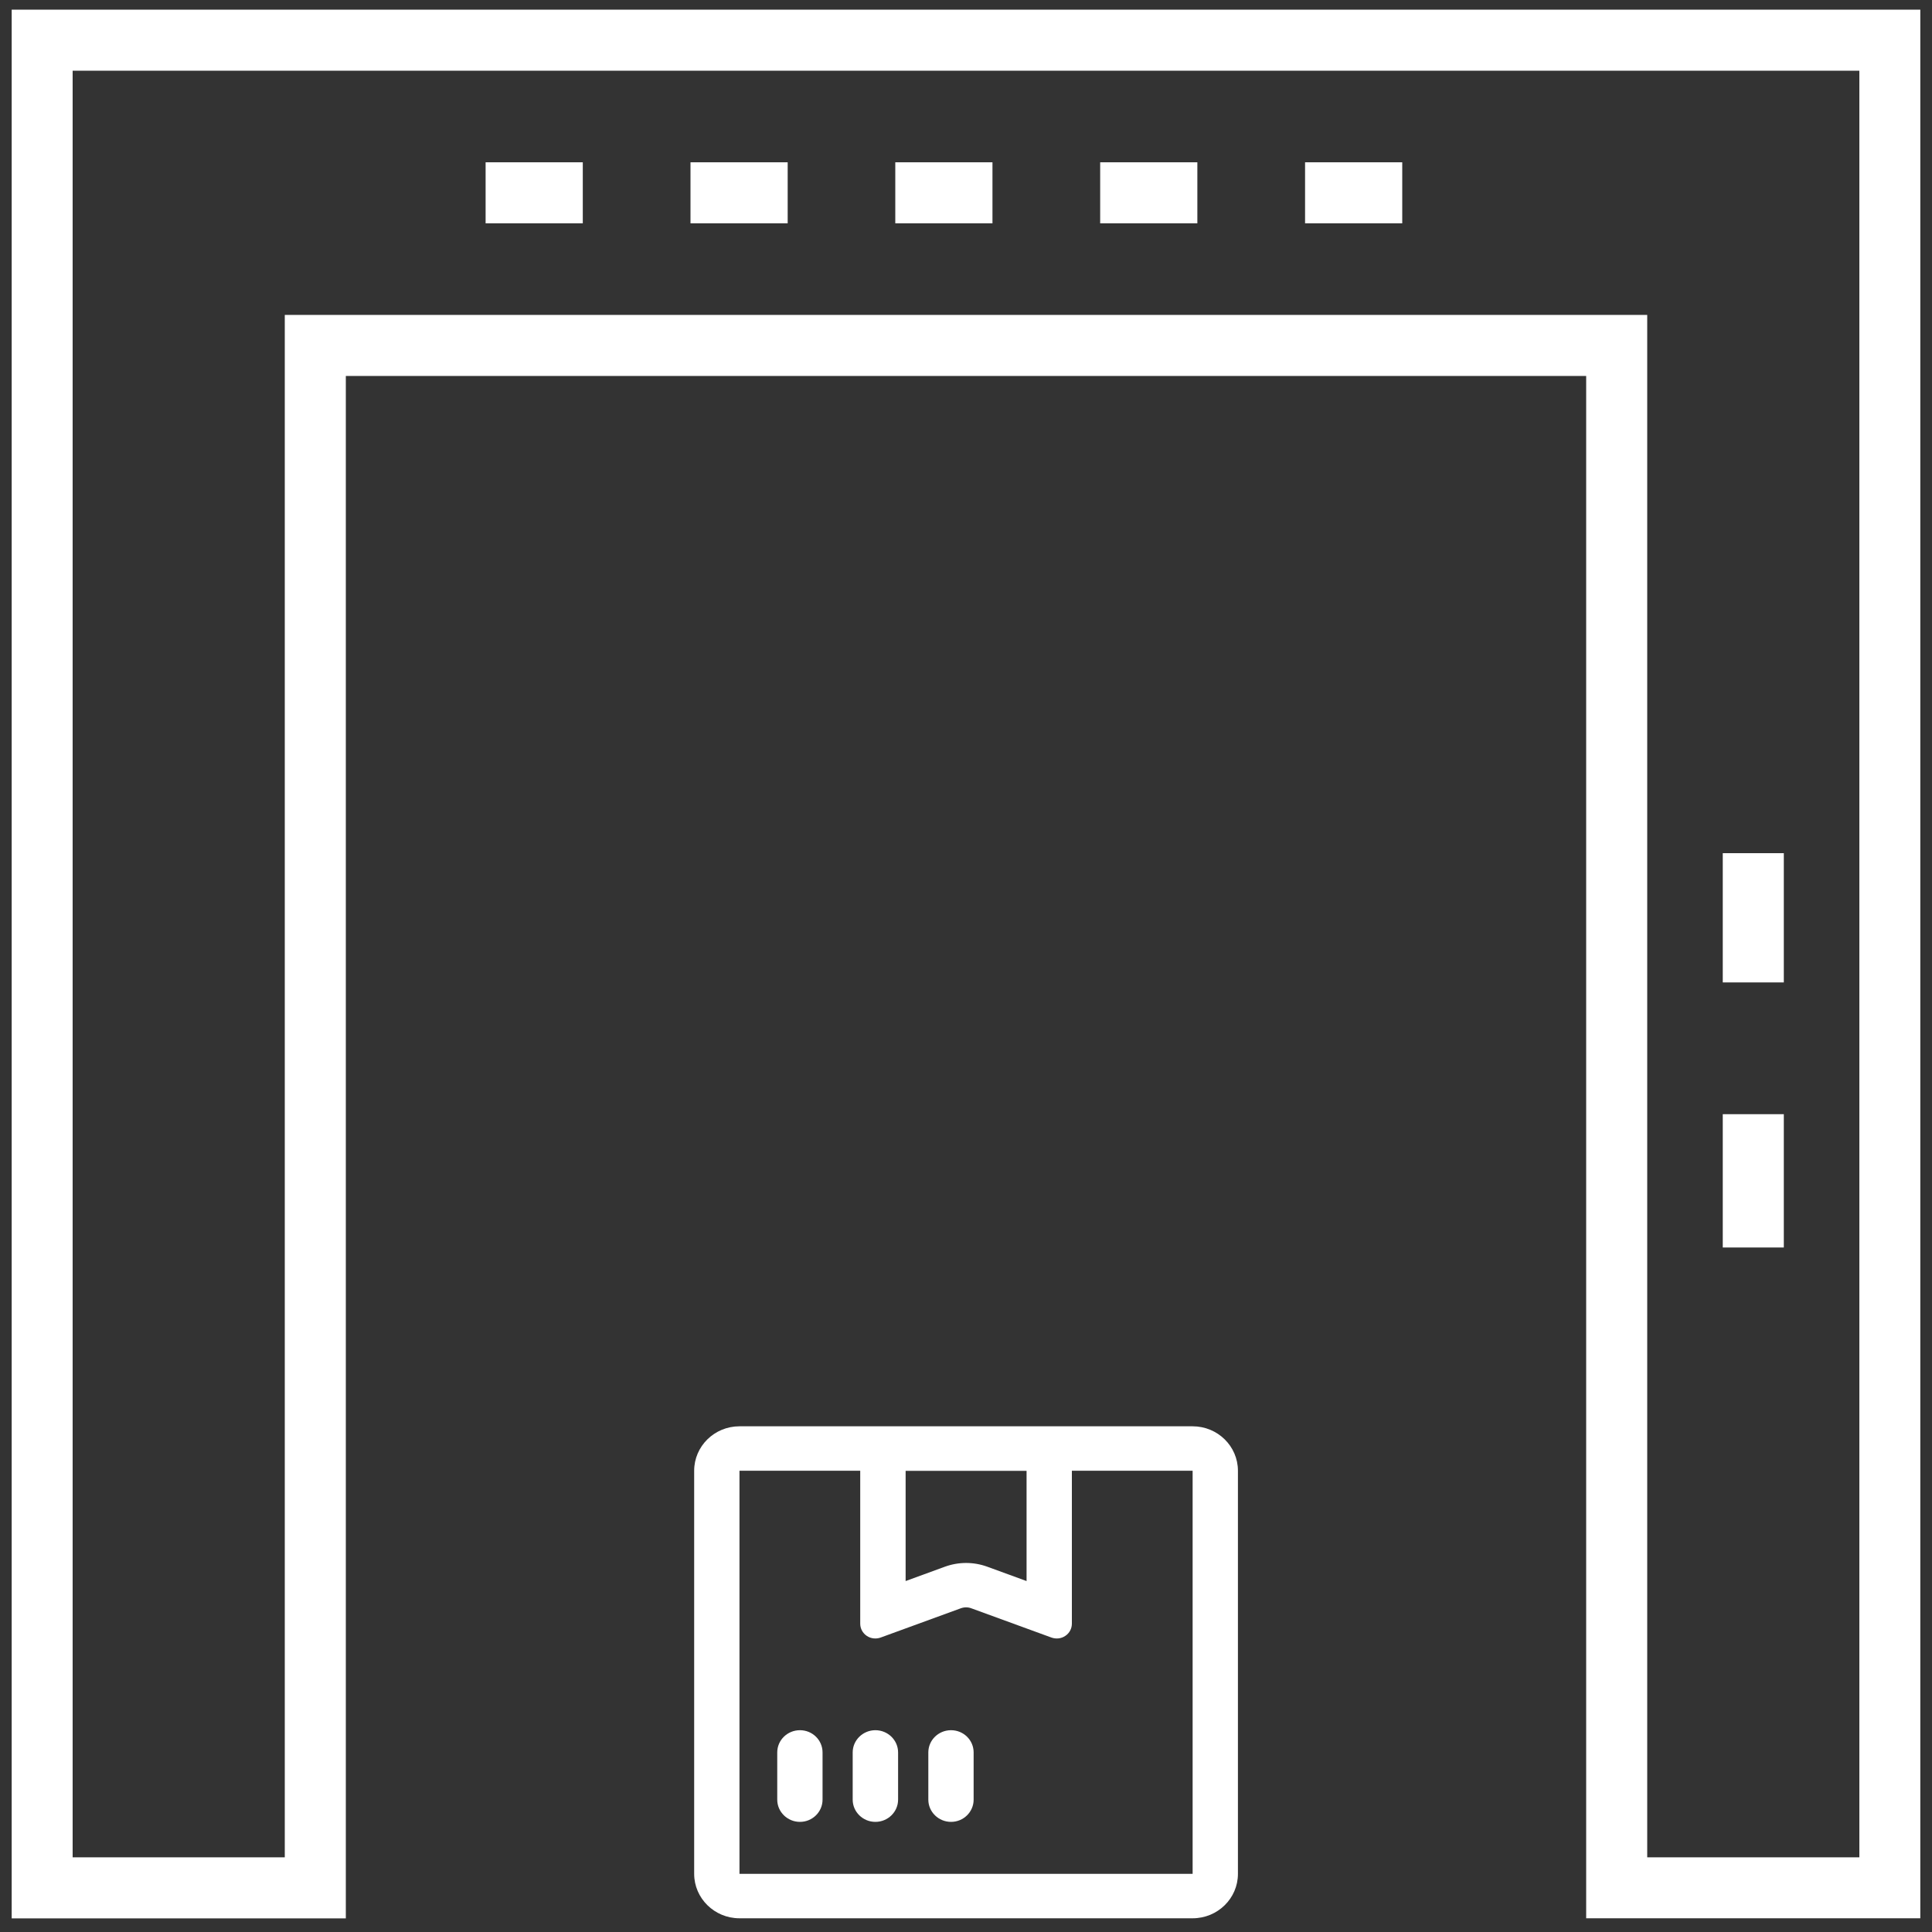 <?xml version="1.0" encoding="UTF-8"?>
<svg id="_图层_1" data-name="图层_1" xmlns="http://www.w3.org/2000/svg" version="1.1" viewBox="0 0 200 200">
  <rect x="0" y="0" width="200" height="200" fill="#333333" stroke="none"/>
  <!-- Generator: Adobe Illustrator 29.6.0, SVG Export Plug-In . SVG Version: 2.1.1 Build 207)  -->
  <defs>
    <style>
      .st0 {
        fill: #fff;
      }
    </style>
  </defs>
  <g>
    <path class="st0" d="M164.2,198.58V38.92H35.8v159.67H1.21V1h197.58v197.58h-34.59ZM170.52,192.27h21.96V7.32H7.52v184.95h21.96V32.6h141.04v159.67Z"/>
    <rect class="st0" x="50.27" y="16.8" width="10.06" height="6.32"/>
    <rect class="st0" x="71.48" y="16.8" width="10.06" height="6.32"/>
    <rect class="st0" x="92.68" y="16.8" width="10.06" height="6.32"/>
    <rect class="st0" x="113.89" y="16.8" width="10.06" height="6.32"/>
    <rect class="st0" x="135.1" y="16.8" width="10.06" height="6.32"/>
    <rect class="st0" x="178.34" y="88.32" width="6.32" height="13.38"/>
    <rect class="st0" x="178.34" y="115.34" width="6.32" height="13.8"/>
  </g>
  <path class="st0" d="M89.06,152.25h-12.51v41.73h46.91v-41.73h-12.5v15.83c0,.5-.24.97-.67,1.26-.42.29-.95.35-1.44.18l-8.3-3.03c-.35-.13-.73-.13-1.09,0l-8.3,3.03c-.48.17-1.02.11-1.44-.18-.42-.29-.67-.75-.67-1.26v-15.83s0,0,0,0ZM76.55,147.65h46.91c2.59,0,4.69,2.06,4.69,4.6v41.73c0,2.54-2.1,4.6-4.69,4.6h-46.91c-2.59,0-4.69-2.07-4.69-4.6v-41.73c0-2.54,2.1-4.6,4.69-4.6ZM93.75,163.67l4.08-1.49c1.41-.51,2.95-.51,4.36,0l4.08,1.49v-11.41h-12.52s0,11.41,0,11.41ZM80.46,181.41c0-1.27,1.05-2.3,2.35-2.3s2.34,1.03,2.34,2.3v4.89c0,1.27-1.05,2.3-2.34,2.3s-2.35-1.03-2.35-2.3c0,0,0-4.89,0-4.89ZM96.1,181.41c0-1.27,1.05-2.3,2.35-2.3s2.34,1.03,2.34,2.3v4.89c0,1.27-1.05,2.3-2.34,2.3s-2.35-1.03-2.35-2.3c0,0,0-4.89,0-4.89ZM88.27,181.41c0-1.27,1.06-2.3,2.35-2.3s2.35,1.03,2.35,2.3v4.89c0,1.27-1.06,2.3-2.35,2.3s-2.35-1.03-2.35-2.3v-4.89Z"/>
</svg>